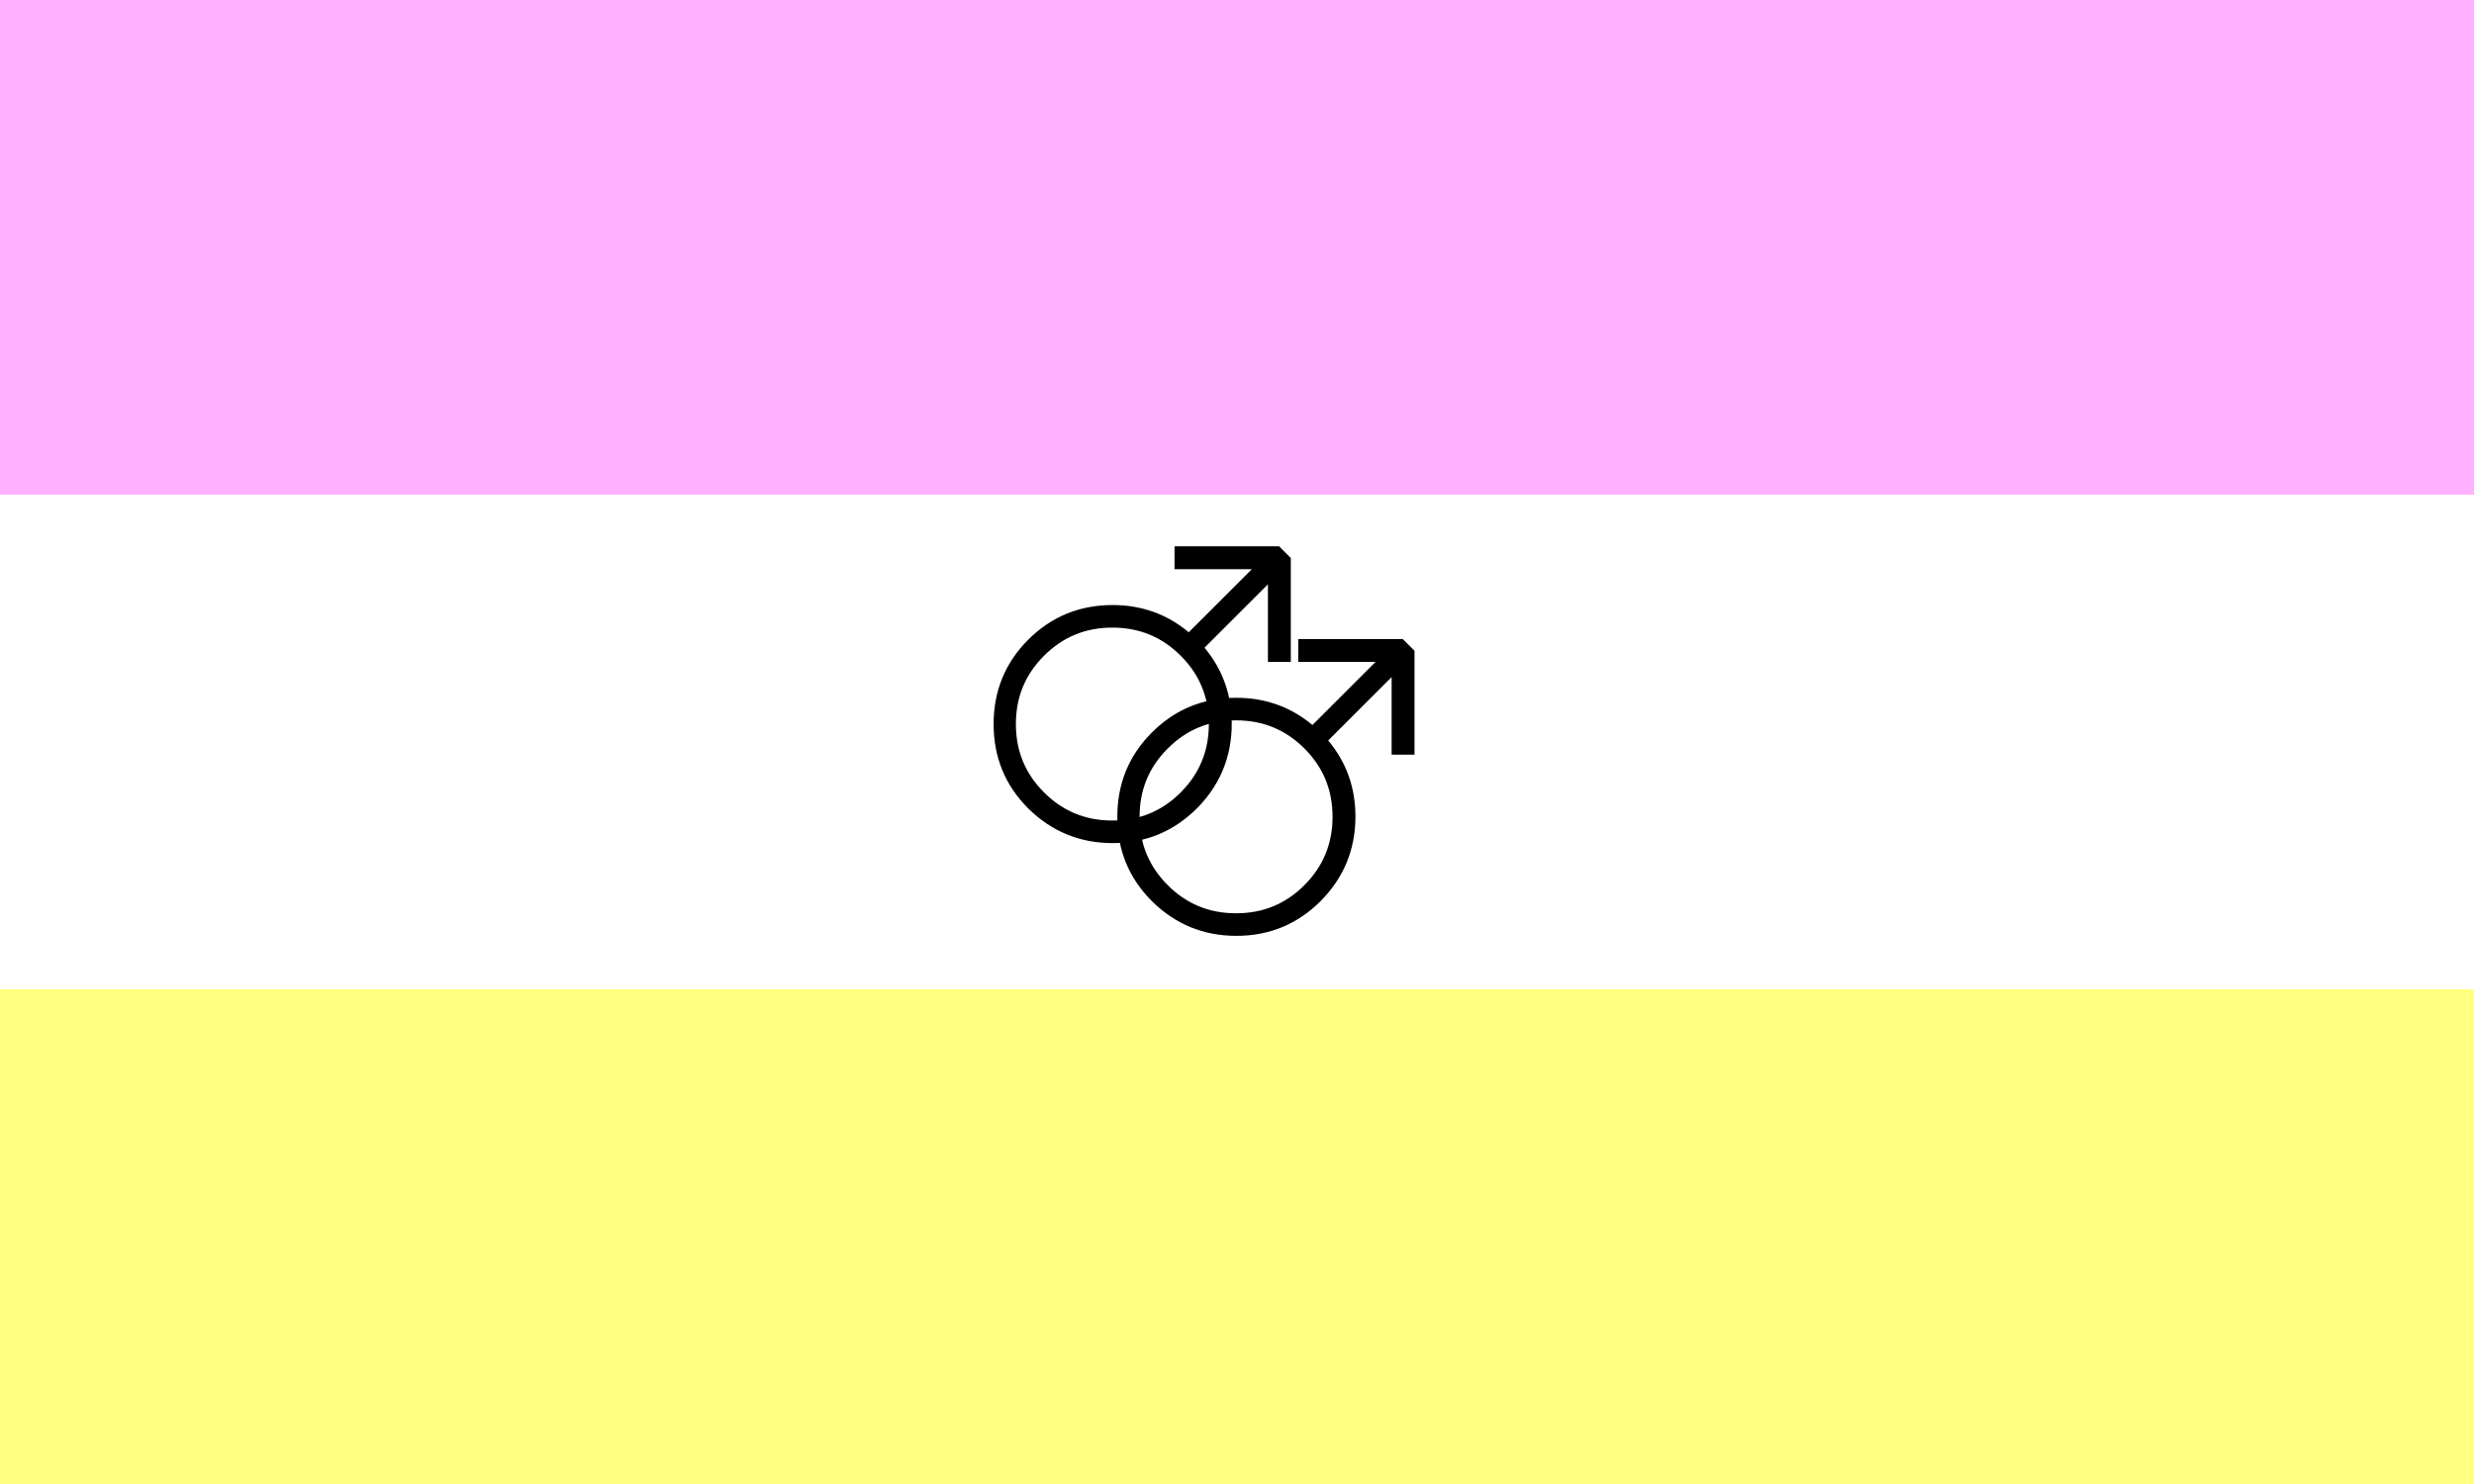 <?xml version="1.0" encoding="utf-8"?>
<svg xmlns="http://www.w3.org/2000/svg" viewBox="0 0 800 480">
  <path fill="#ffff80" d="M0 0h800v480H0V0z"/>
  <path fill="#fff" d="M0 0h800v320H0V0z"/>
  <path fill="#ffb0ff" d="M0 0h800v160H0V0z"/>
  <path fill="none" d="M316.5 177h127v134h-127z"/>
  <path d="M417.3 214.1H410V189l-20.5 20.5c5.9 7.1 8.8 15.3 8.8 24.6 0 10.7-3.8 19.8-11.2 27.3-7.5 7.5-16.6 11.3-27.3 11.3s-19.8-3.8-27.3-11.2c-7.5-7.5-11.2-16.6-11.2-27.3s3.7-19.8 11.2-27.3c7.5-7.5 16.6-11.2 27.3-11.2 9.3 0 17.5 2.9 24.6 8.8l20.4-20.4h-25v-7.4h33.8l3.8 3.8v33.6zm-26.4 20.1c0-8.7-3-16-9.1-22.1-6.1-6.1-13.4-9.1-22.1-9.1s-16 3-22.1 9.1c-6.1 6.1-9.1 13.4-9.1 22.1s3 16 9.1 22.1c6.1 6.1 13.4 9.1 22.1 9.1s16-3 22.1-9.1c6.1-6.1 9.1-13.5 9.1-22.1z"/>
  <path fill="none" d="M356.5 207h127v134h-127z"/>
  <path d="M457.3 244.1H450V219l-20.5 20.5c5.9 7.1 8.8 15.3 8.8 24.6 0 10.7-3.8 19.8-11.2 27.3-7.5 7.5-16.6 11.3-27.3 11.3s-19.8-3.8-27.3-11.2c-7.5-7.5-11.2-16.6-11.2-27.3s3.7-19.8 11.2-27.3c7.5-7.5 16.6-11.2 27.3-11.2 9.3 0 17.5 2.9 24.6 8.8l20.4-20.4h-25v-7.4h33.8l3.8 3.8v33.6zm-26.4 20.1c0-8.7-3-16-9.1-22.1-6.1-6.1-13.4-9.1-22.1-9.1s-16 3-22.1 9.1c-6.1 6.1-9.1 13.4-9.1 22.1s3 16 9.1 22.1c6.1 6.1 13.4 9.1 22.1 9.1s16-3 22.1-9.1c6.1-6.1 9.1-13.5 9.1-22.1z"/>
</svg>
